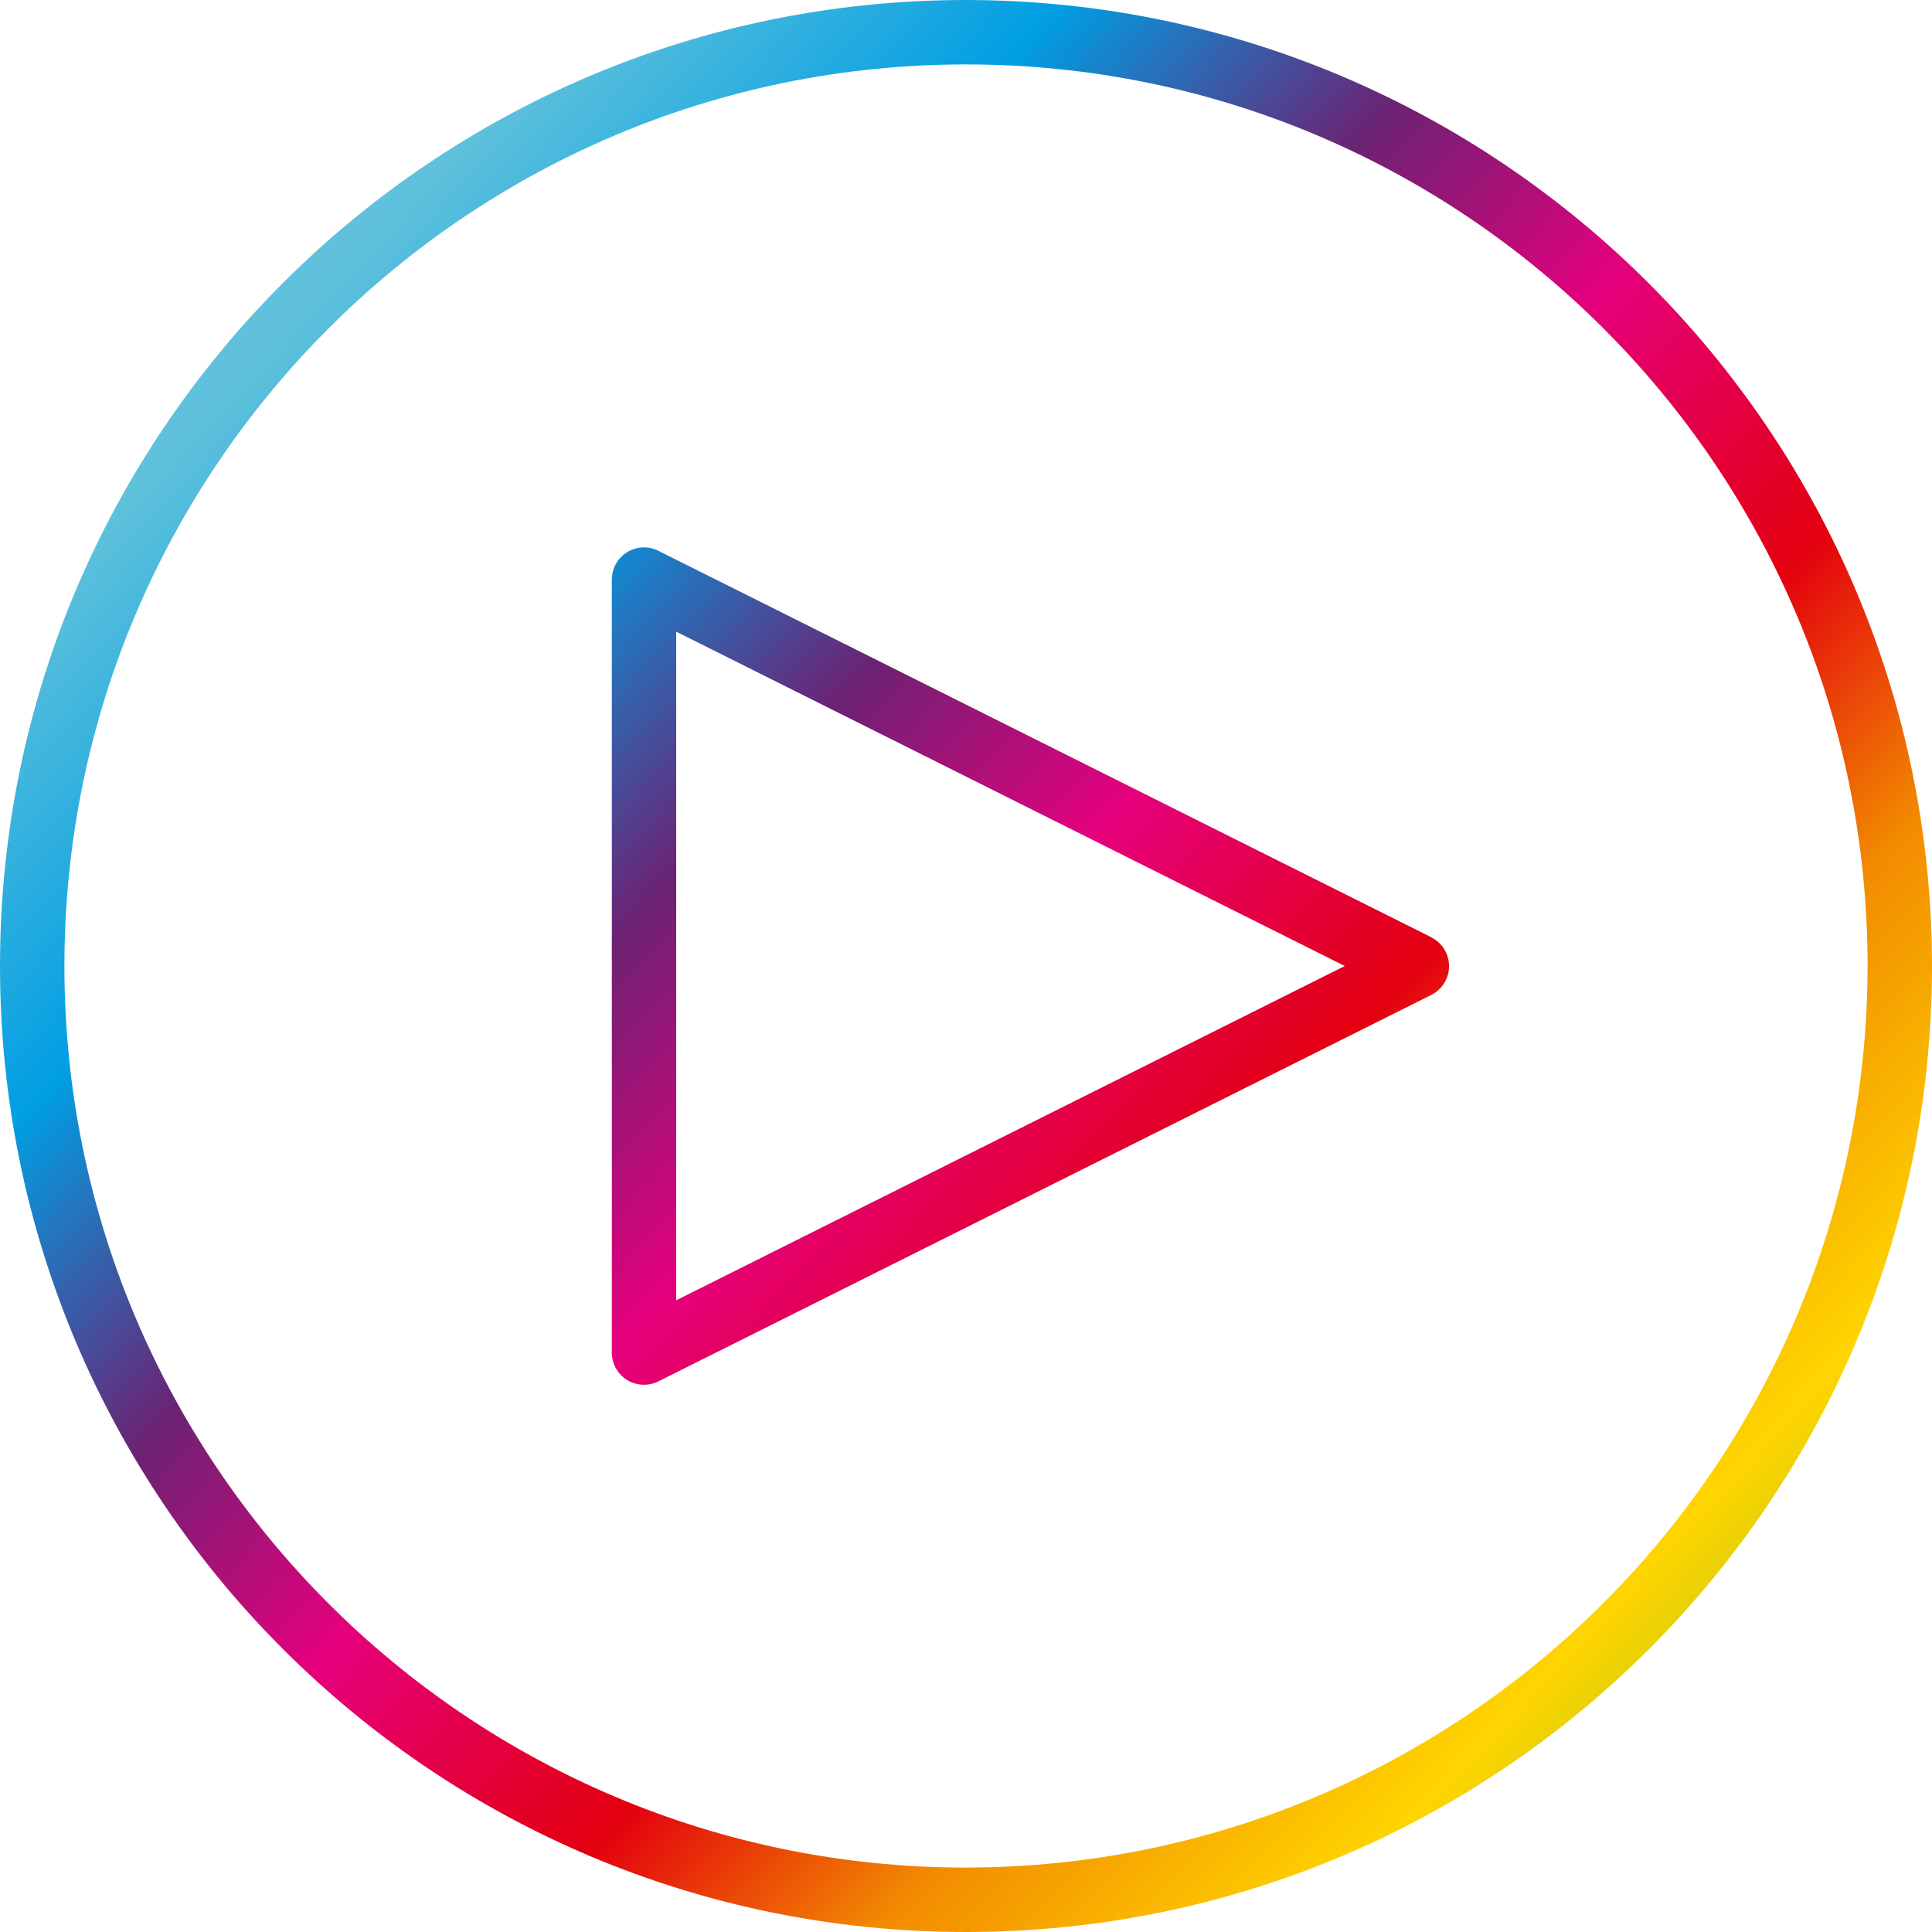 <svg width="44" height="44" viewBox="0 0 44 44" fill="none" xmlns="http://www.w3.org/2000/svg"><path d="M22 0C9.85 0 0 9.85 0 22s9.85 22 22 22 22-9.85 22-22C43.986 9.856 34.144.014 22 0zm0 42.533C10.66 42.533 1.467 33.34 1.467 22 1.467 10.66 10.66 1.467 22 1.467c11.34 0 20.533 9.193 20.533 20.533C42.52 33.335 33.335 42.52 22 42.533z" fill="url(#paint0_linear_663_1670)"/><path d="M32.594 21.344l-17.6-8.8a.733.733 0 00-1.06.656v17.6a.733.733 0 001.06.66l17.6-8.8a.733.733 0 000-1.313v-.003zM15.4 29.614V14.386L30.627 22 15.4 29.613z" fill="url(#paint1_linear_663_1670)"/><defs><linearGradient id="paint0_linear_663_1670" x1="6" y1="8" x2="44.5" y2="44" gradientUnits="userSpaceOnUse"><stop stop-color="#5FC1DB"/><stop offset=".15" stop-color="#009EE3"/><stop offset=".285" stop-color="#6C2273"/><stop offset=".405" stop-color="#E5007D"/><stop offset=".545" stop-color="#E3000F"/><stop offset=".66" stop-color="#F28B00"/><stop offset=".795" stop-color="#FFD500"/><stop offset=".91" stop-color="#93C11C"/><stop offset="1" stop-color="#00521F"/></linearGradient><linearGradient id="paint1_linear_663_1670" x1="6" y1="8" x2="44.5" y2="44" gradientUnits="userSpaceOnUse"><stop stop-color="#5FC1DB"/><stop offset=".15" stop-color="#009EE3"/><stop offset=".285" stop-color="#6C2273"/><stop offset=".405" stop-color="#E5007D"/><stop offset=".545" stop-color="#E3000F"/><stop offset=".66" stop-color="#F28B00"/><stop offset=".795" stop-color="#FFD500"/><stop offset=".91" stop-color="#93C11C"/><stop offset="1" stop-color="#00521F"/></linearGradient></defs></svg>